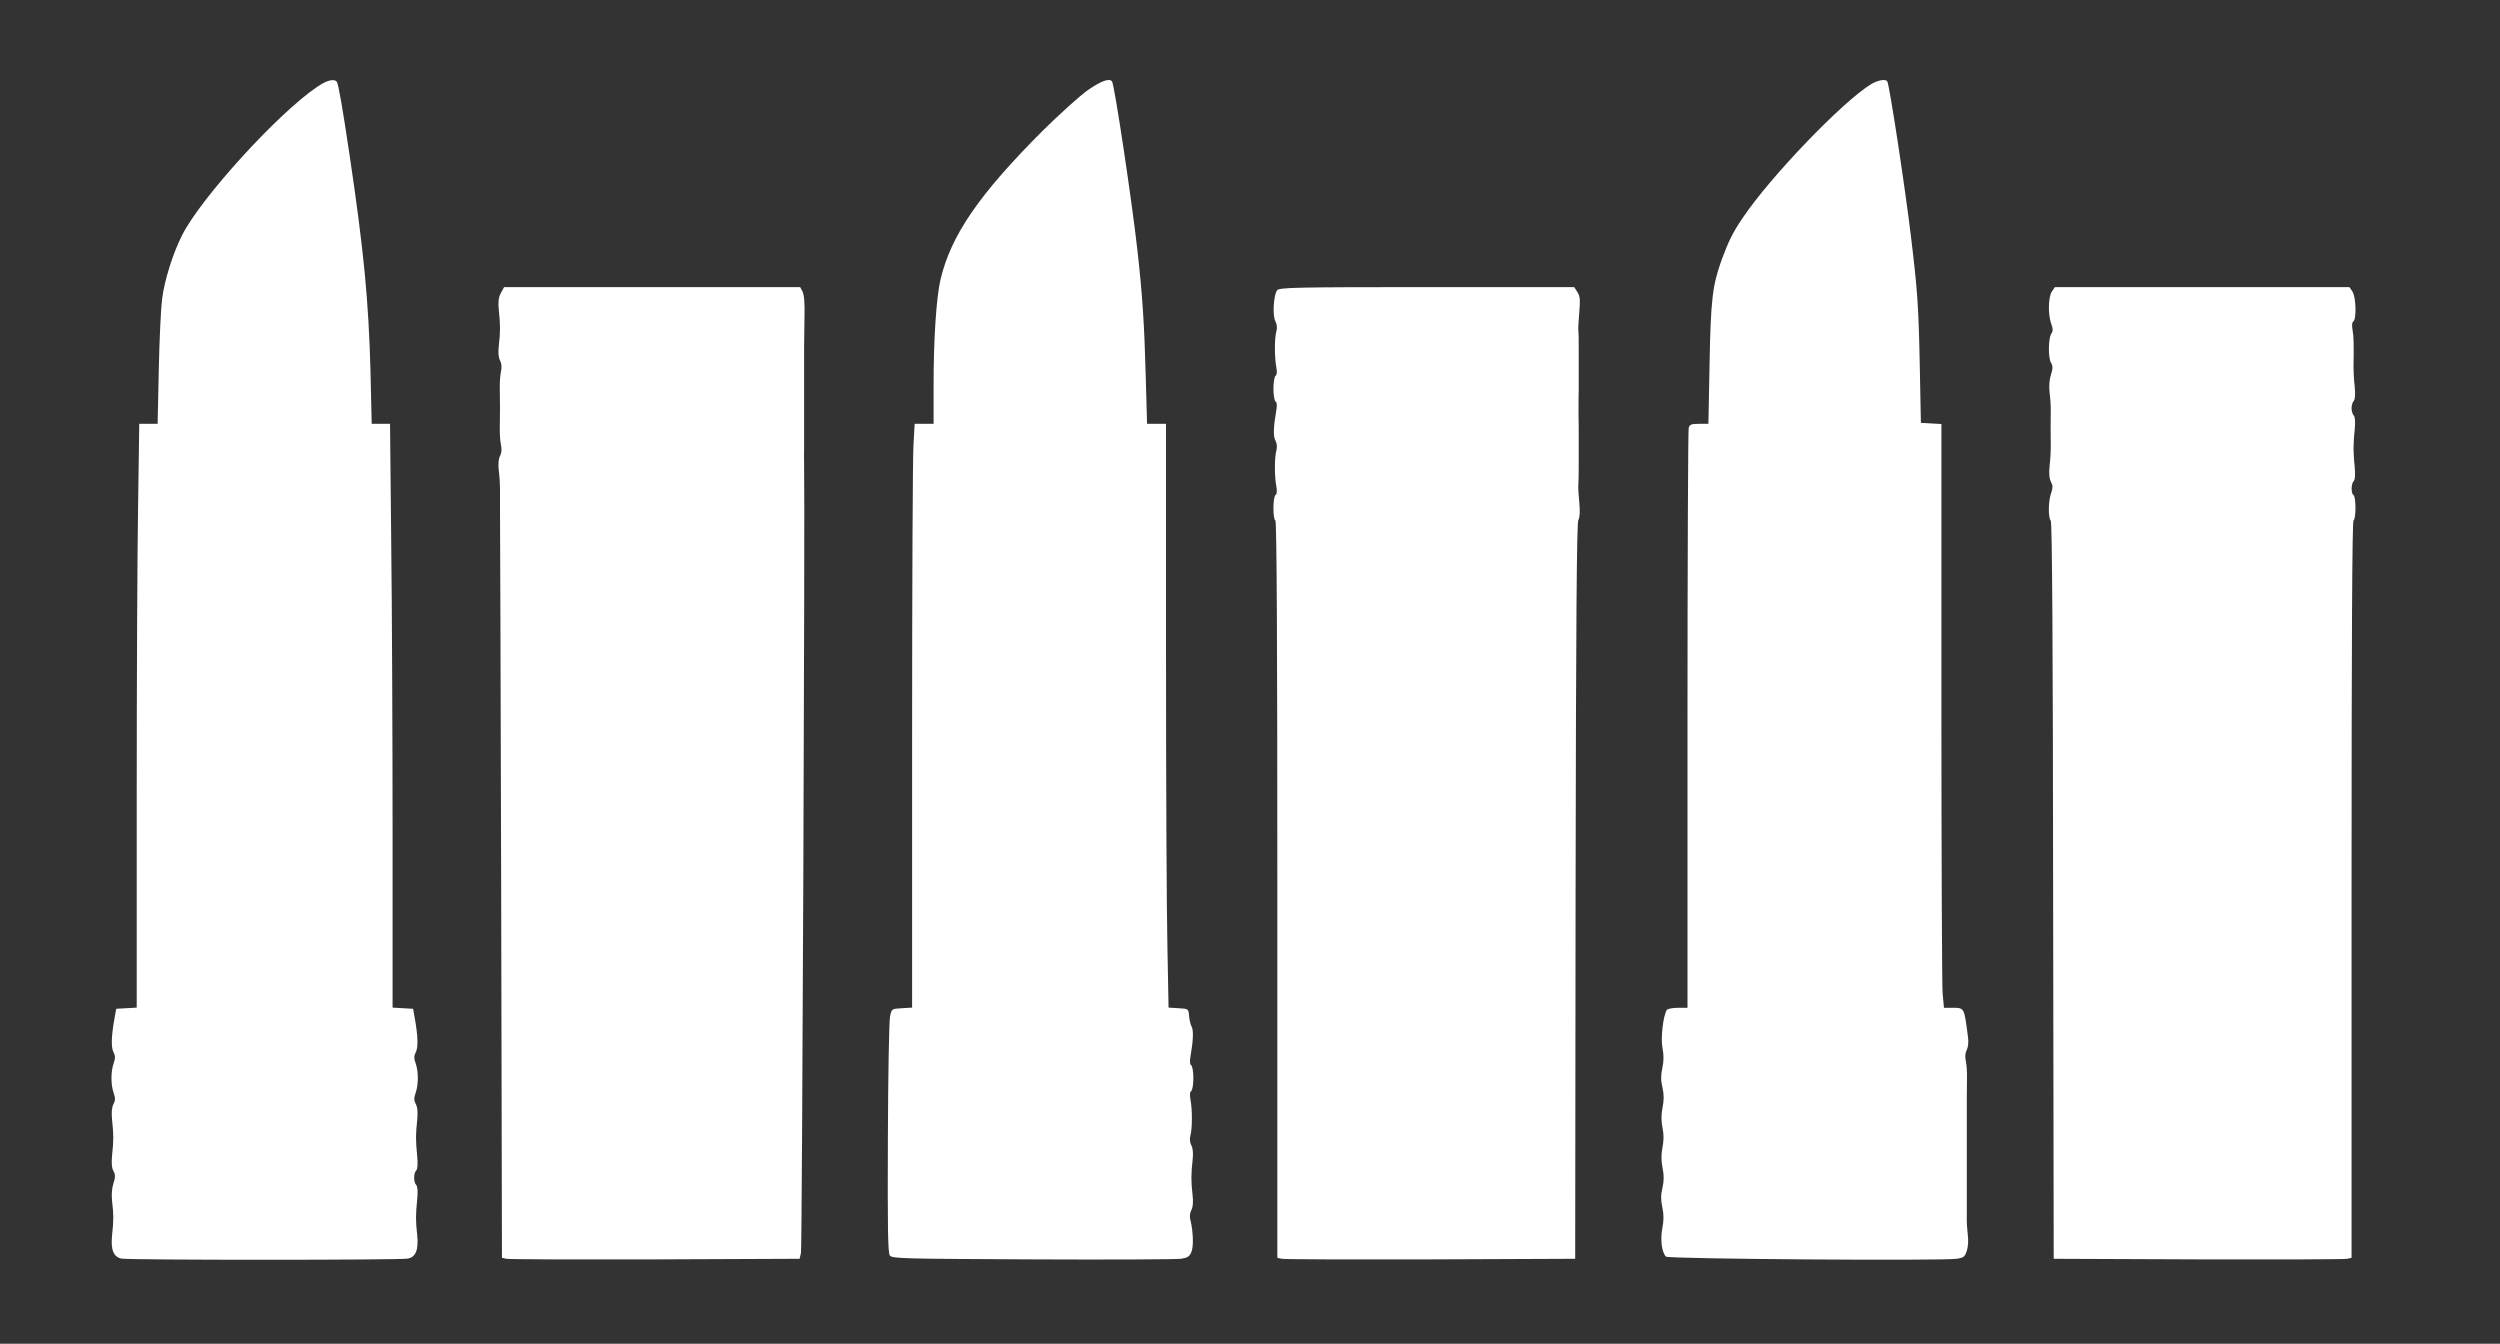 <?xml version="1.0" standalone="no"?>
<!DOCTYPE svg PUBLIC "-//W3C//DTD SVG 20010904//EN"
 "http://www.w3.org/TR/2001/REC-SVG-20010904/DTD/svg10.dtd">
<svg version="1.0" xmlns="http://www.w3.org/2000/svg"
 width="1280pt" height="688pt" viewBox="0 0 1280 688"
 preserveAspectRatio="xMidYMid meet">
<rect x="0" y="0" width="1280" height="688" fill="#333333" stroke="none"/>
<g transform="translate(0,688) scale(0.1,-0.1)"
fill="#ffffff" stroke="none">
<path d="M1625 6436 c-200 -134 -598 -571 -693 -761 -46 -90 -90 -230 -102
-325 -6 -47 -14 -210 -17 -362 l-6 -278 -47 0 -47 0 -6 -422 c-4 -232 -7 -904
-7 -1494 l0 -1073 -52 -3 -53 -3 -8 -45 c-17 -93 -19 -152 -6 -177 10 -19 10
-31 1 -57 -15 -42 -15 -110 0 -152 9 -26 9 -38 -1 -57 -9 -17 -11 -44 -7 -83
8 -74 8 -104 0 -178 -4 -39 -2 -66 7 -82 10 -19 10 -31 0 -62 -8 -24 -11 -59
-7 -93 8 -67 8 -98 0 -172 -8 -75 7 -113 48 -121 40 -8 1426 -8 1466 0 41 8
56 46 48 121 -8 72 -8 101 0 182 4 40 2 67 -5 74 -14 14 -14 60 0 74 7 7 9 34
5 74 -8 81 -8 110 0 183 4 39 2 66 -7 83 -10 19 -10 31 -1 57 15 42 15 110 0
152 -9 26 -9 38 1 57 13 25 11 84 -6 177 l-8 45 -52 3 -53 3 0 893 c0 491 -3
1163 -7 1494 l-6 602 -47 0 -47 0 -6 268 c-10 365 -34 616 -107 1107 -36 243
-57 362 -65 375 -12 19 -51 10 -100 -24z"/>
<path d="M5569 6418 c-41 -29 -144 -122 -230 -207 -327 -327 -471 -537 -524
-764 -21 -91 -35 -303 -35 -534 l0 -203 -48 0 -49 0 -6 -107 c-4 -58 -7 -731
-7 -1494 l0 -1388 -52 -3 c-53 -3 -53 -3 -61 -43 -5 -22 -10 -302 -11 -623 -2
-456 0 -586 10 -600 11 -16 64 -17 731 -20 395 -2 737 0 759 3 34 5 44 11 54
35 12 28 9 107 -5 163 -5 17 -3 37 5 52 8 15 10 41 6 76 -8 68 -8 110 0 178 4
35 2 61 -6 76 -8 15 -10 34 -5 52 10 34 10 135 0 184 -4 23 -3 39 4 43 6 4 11
34 11 66 0 32 -5 62 -11 66 -7 4 -8 20 -4 43 14 81 17 135 6 155 -6 11 -12 37
-13 56 -3 35 -4 35 -54 38 l-51 3 -6 322 c-4 177 -7 850 -7 1495 l0 1172 -49
0 -48 0 -7 248 c-7 263 -17 413 -42 637 -28 252 -117 845 -130 867 -12 20 -56
4 -125 -44z"/>
<path d="M9580 6449 c-146 -89 -515 -473 -657 -684 -51 -75 -73 -120 -108
-215 -47 -131 -56 -202 -62 -532 l-6 -308 -47 0 c-41 0 -49 -3 -54 -22 -3 -13
-6 -686 -6 -1495 l0 -1473 -49 0 c-28 0 -53 -5 -57 -11 -19 -31 -32 -146 -22
-195 7 -36 7 -67 -1 -103 -8 -37 -8 -64 1 -100 8 -36 8 -64 0 -103 -7 -38 -7
-68 0 -102 7 -33 7 -65 0 -100 -7 -35 -7 -68 0 -104 8 -39 8 -67 0 -103 -9
-36 -9 -63 -1 -100 8 -37 8 -67 0 -108 -11 -58 -3 -123 19 -145 12 -12 1407
-22 1487 -11 37 5 43 10 53 41 7 20 9 55 5 82 -3 26 -6 66 -5 90 0 38 0 88 0
202 0 22 0 67 0 100 0 33 0 80 0 105 0 25 0 72 0 105 0 33 0 78 0 100 0 22 1
66 1 98 1 31 -2 72 -6 90 -5 21 -3 42 5 57 7 14 10 40 6 66 -20 153 -17 149
-82 149 l-41 0 -7 77 c-3 42 -6 714 -6 1494 l0 1418 -52 3 -53 3 -6 305 c-6
294 -12 378 -45 650 -31 258 -110 775 -121 793 -8 14 -48 7 -83 -14z"/>
<path d="M2564 5379 c-12 -23 -14 -46 -10 -88 8 -72 8 -113 0 -180 -4 -35 -2
-61 6 -76 8 -15 10 -36 5 -57 -4 -18 -7 -59 -6 -90 0 -32 1 -76 1 -98 0 -22
-1 -66 -1 -97 -1 -32 2 -73 6 -91 5 -21 3 -42 -5 -57 -8 -15 -10 -41 -6 -76 4
-30 6 -71 6 -91 0 -21 0 -64 0 -95 1 -32 3 -910 6 -1950 l4 -1893 23 -5 c12
-3 355 -4 761 -3 l740 3 7 30 c6 22 21 3830 16 4045 0 19 -1 54 0 78 0 23 0
67 0 97 0 30 0 78 0 105 0 28 0 75 0 105 0 106 0 145 0 203 0 31 1 104 2 161
2 69 -2 112 -10 128 l-12 23 -758 0 -758 0 -17 -31z"/>
<path d="M6539 5394 c-18 -22 -25 -130 -9 -159 8 -15 10 -34 5 -52 -10 -34
-10 -135 0 -184 4 -23 3 -39 -4 -43 -6 -4 -11 -34 -11 -66 0 -32 5 -62 11 -66
7 -4 8 -20 4 -43 -15 -86 -17 -134 -5 -156 8 -15 10 -34 5 -52 -10 -34 -10
-135 0 -184 4 -23 3 -39 -4 -43 -14 -9 -15 -123 -1 -131 7 -4 10 -645 10
-1890 l0 -1885 23 -5 c12 -3 355 -4 762 -3 l740 3 2 1880 c2 1398 6 1886 14
1902 8 14 9 45 5 90 -4 37 -6 77 -5 88 1 11 2 54 2 95 0 41 0 89 0 105 0 17 0
60 0 98 -1 37 -1 81 -1 97 0 17 0 60 1 98 0 37 0 81 0 97 0 17 0 64 0 105 0
41 0 84 -2 95 -1 11 1 55 5 97 5 63 4 82 -10 103 l-16 25 -754 0 c-675 0 -755
-2 -767 -16z"/>
<path d="M10506 5388 c-19 -27 -21 -117 -4 -165 10 -27 10 -38 0 -53 -15 -25
-16 -124 0 -149 9 -15 9 -28 -1 -59 -8 -24 -11 -59 -7 -93 4 -30 6 -66 6 -81
-1 -33 -1 -154 0 -200 0 -18 -2 -59 -6 -92 -4 -39 -2 -66 7 -83 10 -19 10 -31
1 -57 -15 -40 -16 -128 -2 -142 7 -7 11 -658 12 -1894 l3 -1885 740 -3 c407
-1 750 0 763 3 l22 5 0 1885 c0 1245 3 1886 10 1890 6 3 10 33 10 65 0 32 -4
62 -10 65 -13 8 -13 58 1 72 7 7 9 34 5 74 -4 35 -6 78 -6 94 0 17 2 59 6 94
4 40 2 67 -5 74 -6 6 -11 23 -11 37 0 14 5 31 11 37 7 7 9 34 5 74 -4 35 -6
79 -6 97 2 125 1 161 -5 193 -4 23 -3 39 4 43 17 11 14 128 -5 154 l-15 22
-754 0 -754 0 -15 -22z"/>
</g>
</svg>
